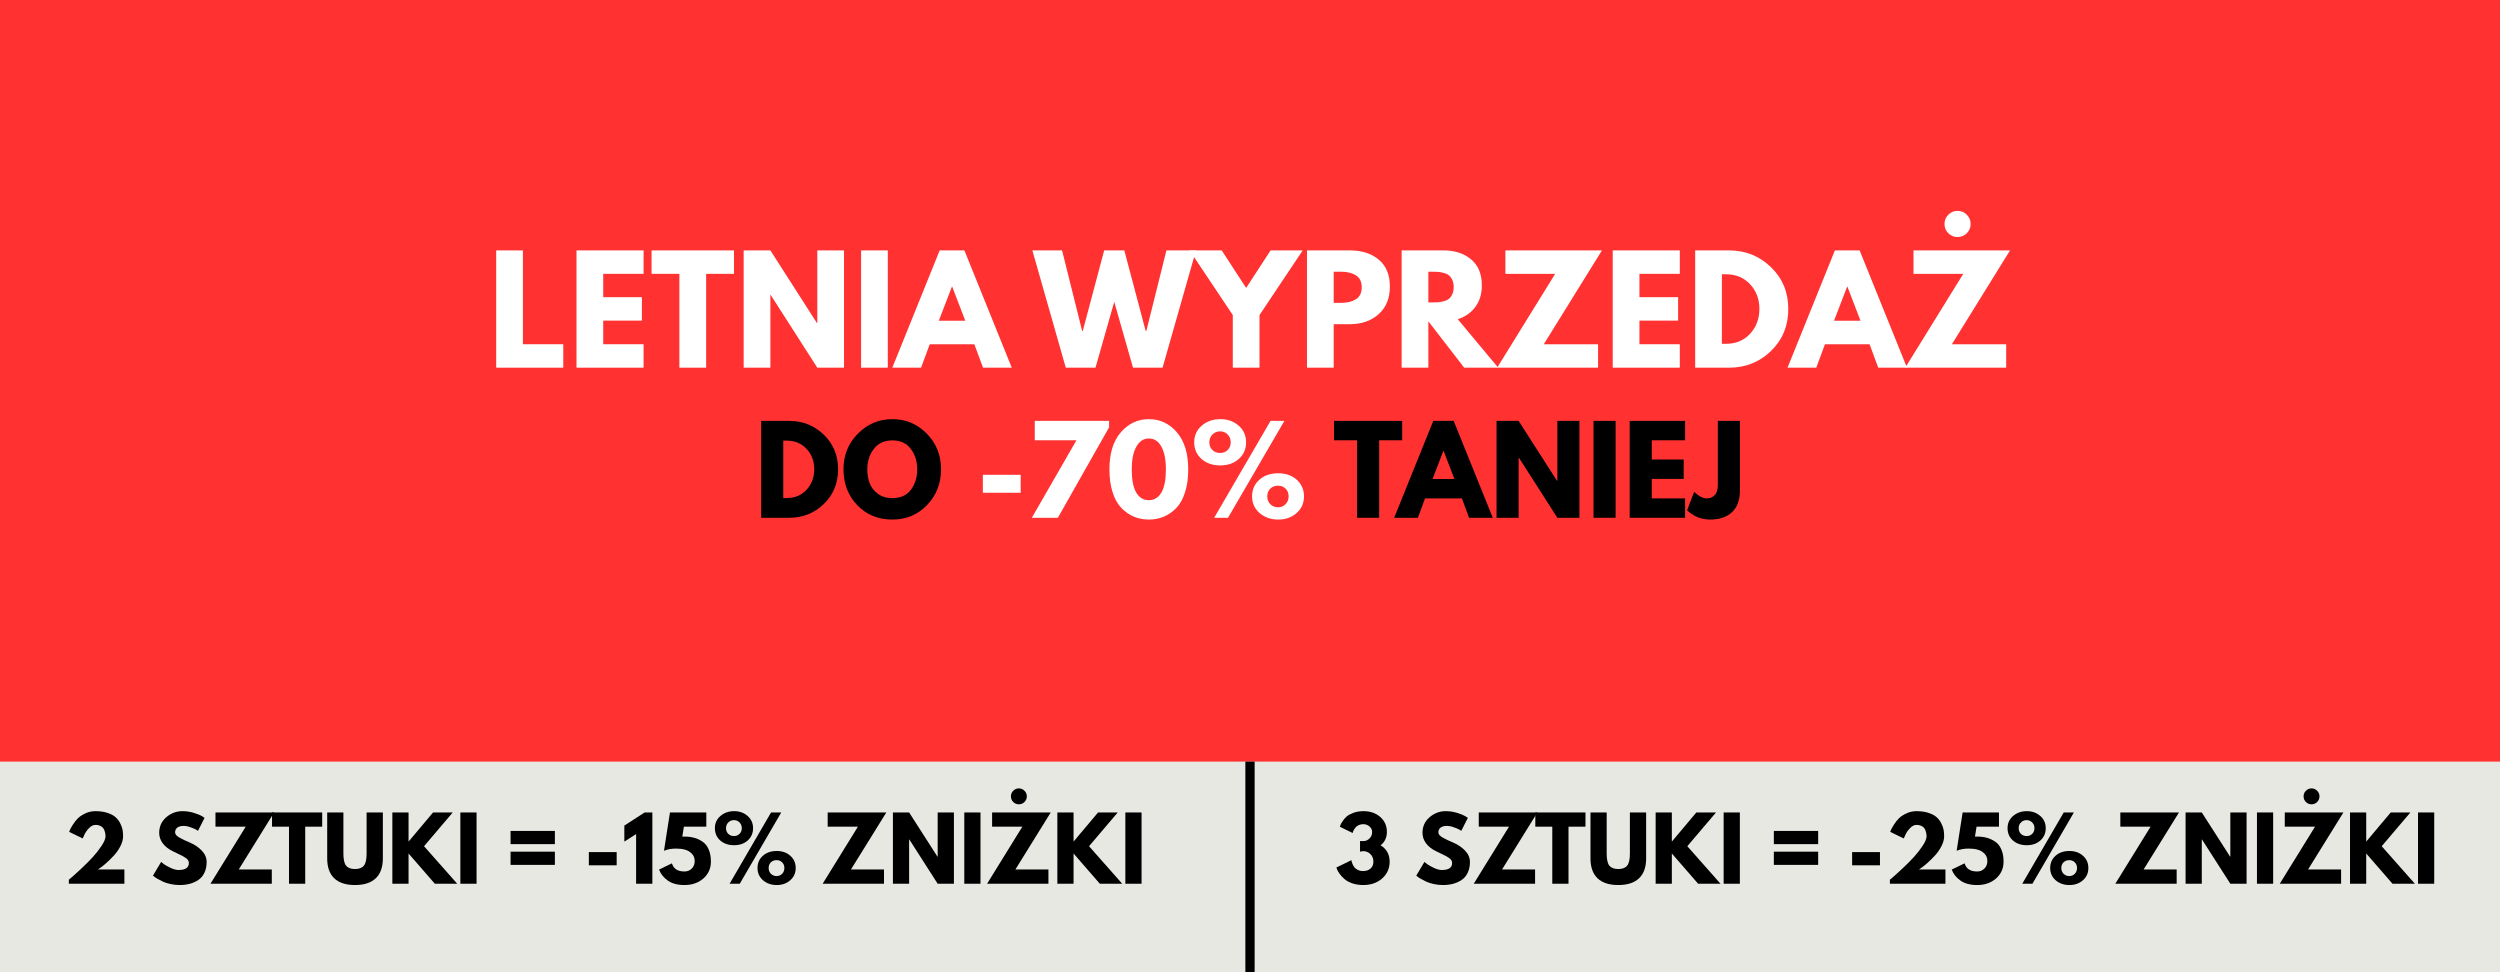 <svg version="1.2" preserveAspectRatio="xMidYMid meet" height="420" viewBox="0 0 810 315" zoomAndPan="magnify" width="1080" xmlns:xlink="http://www.w3.org/1999/xlink" xmlns="http://www.w3.org/2000/svg"><defs><clipPath id="50d3636f84"><path d="M 0 246.762 L 810 246.762 L 810 315 L 0 315 Z M 0 246.762"></path></clipPath></defs><g id="3ca6816a96"><rect style="fill:#ffffff;fill-opacity:1;stroke:none;" height="315" y="0" width="810" x="0"></rect><rect style="fill:#ff3131;fill-opacity:1;stroke:none;" height="315" y="0" width="810" x="0"></rect><g style="fill:#000000;fill-opacity:1;"><g transform="translate(244.339, 167.759)"><path d="M 2.281 -31.391 L 11.375 -31.391 C 15.738 -31.391 19.469 -29.898 22.562 -26.922 C 25.656 -23.941 27.203 -20.207 27.203 -15.719 C 27.203 -11.195 25.66 -7.445 22.578 -4.469 C 19.492 -1.488 15.758 0 11.375 0 L 2.281 0 Z M 9.438 -6.391 L 10.531 -6.391 C 13.145 -6.391 15.281 -7.27 16.938 -9.031 C 18.602 -10.801 19.453 -13.016 19.484 -15.672 C 19.484 -18.336 18.648 -20.555 16.984 -22.328 C 15.328 -24.109 13.176 -25 10.531 -25 L 9.438 -25 Z M 9.438 -6.391" style="stroke:none"></path></g></g><g style="fill:#000000;fill-opacity:1;"><g transform="translate(272.413, 167.759)"><path d="M 0.875 -15.719 C 0.875 -20.258 2.422 -24.098 5.516 -27.234 C 8.609 -30.379 12.336 -31.953 16.703 -31.953 C 21.086 -31.953 24.812 -30.383 27.875 -27.25 C 30.945 -24.125 32.484 -20.281 32.484 -15.719 C 32.484 -11.125 30.973 -7.258 27.953 -4.125 C 24.941 -0.988 21.191 0.578 16.703 0.578 C 12.109 0.578 8.32 -0.973 5.344 -4.078 C 2.363 -7.191 0.875 -11.07 0.875 -15.719 Z M 8.594 -15.719 C 8.594 -14.062 8.848 -12.555 9.359 -11.203 C 9.867 -9.848 10.754 -8.703 12.016 -7.766 C 13.285 -6.828 14.848 -6.359 16.703 -6.359 C 19.367 -6.359 21.379 -7.27 22.734 -9.094 C 24.086 -10.914 24.766 -13.125 24.766 -15.719 C 24.766 -18.281 24.07 -20.477 22.688 -22.312 C 21.312 -24.156 19.316 -25.078 16.703 -25.078 C 14.117 -25.078 12.117 -24.156 10.703 -22.312 C 9.297 -20.477 8.594 -18.281 8.594 -15.719 Z M 8.594 -15.719" style="stroke:none"></path></g></g><g style="fill:#000000;fill-opacity:1;"><g transform="translate(305.775, 167.759)"><path d="" style="stroke:none"></path></g></g><g style="fill:#ffffff;fill-opacity:1;"><g transform="translate(316.165, 167.759)"><path d="M 2.281 -13.922 L 14.531 -13.922 L 14.531 -8.109 L 2.281 -8.109 Z M 2.281 -13.922" style="stroke:none"></path></g></g><g style="fill:#ffffff;fill-opacity:1;"><g transform="translate(332.218, 167.759)"><path d="M 27.125 -31.391 L 27.125 -29.297 L 10.531 0 L 2.094 0 L 16.547 -25.109 L 3.047 -25.109 L 3.047 -31.391 Z M 27.125 -31.391" style="stroke:none"></path></g></g><g style="fill:#ffffff;fill-opacity:1;"><g transform="translate(358.39, 167.759)"><path d="M 1.062 -15.672 C 1.062 -20.848 2.289 -24.852 4.75 -27.688 C 7.219 -30.531 10.25 -31.953 13.844 -31.953 C 17.445 -31.953 20.473 -30.531 22.922 -27.688 C 25.367 -24.852 26.594 -20.848 26.594 -15.672 C 26.594 -12.859 26.25 -10.383 25.562 -8.25 C 24.883 -6.125 23.941 -4.43 22.734 -3.172 C 21.523 -1.922 20.176 -0.984 18.688 -0.359 C 17.207 0.266 15.594 0.578 13.844 0.578 C 12.094 0.578 10.473 0.266 8.984 -0.359 C 7.504 -0.984 6.156 -1.922 4.938 -3.172 C 3.727 -4.43 2.781 -6.125 2.094 -8.25 C 1.406 -10.383 1.062 -12.859 1.062 -15.672 Z M 8.297 -15.672 C 8.297 -12.348 8.773 -9.852 9.734 -8.188 C 10.703 -6.531 12.07 -5.703 13.844 -5.703 C 15.594 -5.703 16.945 -6.531 17.906 -8.188 C 18.875 -9.852 19.359 -12.348 19.359 -15.672 C 19.359 -18.848 18.867 -21.312 17.891 -23.062 C 16.922 -24.812 15.57 -25.688 13.844 -25.688 C 12.125 -25.688 10.77 -24.801 9.781 -23.031 C 8.789 -21.27 8.297 -18.816 8.297 -15.672 Z M 8.297 -15.672" style="stroke:none"></path></g></g><g style="fill:#ffffff;fill-opacity:1;"><g transform="translate(386.046, 167.759)"><path d="M 3.219 -19.078 C 1.656 -20.484 0.875 -22.273 0.875 -24.453 C 0.875 -26.641 1.688 -28.438 3.312 -29.844 C 4.938 -31.25 6.953 -31.953 9.359 -31.953 C 11.711 -31.953 13.688 -31.25 15.281 -29.844 C 16.883 -28.438 17.688 -26.641 17.688 -24.453 C 17.688 -22.273 16.906 -20.484 15.344 -19.078 C 13.789 -17.672 11.797 -16.969 9.359 -16.969 C 6.828 -16.969 4.781 -17.672 3.219 -19.078 Z M 30.094 -31.391 L 11.828 0 L 7.344 0 L 25.609 -31.391 Z M 6.781 -26.984 C 6.113 -26.316 5.781 -25.473 5.781 -24.453 C 5.781 -23.441 6.102 -22.613 6.75 -21.969 C 7.395 -21.32 8.238 -21 9.281 -21 C 10.27 -21 11.086 -21.32 11.734 -21.969 C 12.379 -22.613 12.703 -23.441 12.703 -24.453 C 12.703 -25.473 12.375 -26.316 11.719 -26.984 C 11.062 -27.66 10.25 -28 9.281 -28 C 8.289 -28 7.457 -27.66 6.781 -26.984 Z M 22.062 -1.531 C 20.438 -2.945 19.625 -4.742 19.625 -6.922 C 19.625 -9.109 20.406 -10.906 21.969 -12.312 C 23.531 -13.719 25.578 -14.422 28.109 -14.422 C 30.547 -14.422 32.547 -13.719 34.109 -12.312 C 35.672 -10.906 36.453 -9.109 36.453 -6.922 C 36.453 -4.742 35.648 -2.945 34.047 -1.531 C 32.453 -0.125 30.473 0.578 28.109 0.578 C 25.703 0.578 23.688 -0.125 22.062 -1.531 Z M 25.516 -9.422 C 24.867 -8.773 24.547 -7.941 24.547 -6.922 C 24.547 -5.91 24.879 -5.066 25.547 -4.391 C 26.223 -3.723 27.055 -3.391 28.047 -3.391 C 29.004 -3.391 29.812 -3.723 30.469 -4.391 C 31.133 -5.066 31.469 -5.91 31.469 -6.922 C 31.469 -7.941 31.145 -8.773 30.5 -9.422 C 29.852 -10.066 29.035 -10.391 28.047 -10.391 C 27.004 -10.391 26.16 -10.066 25.516 -9.422 Z M 25.516 -9.422" style="stroke:none"></path></g></g><g style="fill:#000000;fill-opacity:1;"><g transform="translate(423.368, 167.759)"><path d="" style="stroke:none"></path></g></g><g style="fill:#000000;fill-opacity:1;"><g transform="translate(431.927, 167.759)"><path d="M 0.297 -25.109 L 0.297 -31.391 L 22.375 -31.391 L 22.375 -25.109 L 14.922 -25.109 L 14.922 0 L 7.766 0 L 7.766 -25.109 Z M 0.297 -25.109" style="stroke:none"></path></g></g><g style="fill:#000000;fill-opacity:1;"><g transform="translate(452.773, 167.759)"><path d="M 18.219 -31.391 L 30.891 0 L 23.203 0 L 20.891 -6.281 L 8.938 -6.281 L 6.625 0 L -1.062 0 L 11.609 -31.391 Z M 18.453 -12.562 L 14.953 -21.688 L 14.875 -21.688 L 11.375 -12.562 Z M 18.453 -12.562" style="stroke:none"></path></g></g><g style="fill:#000000;fill-opacity:1;"><g transform="translate(482.597, 167.759)"><path d="M 9.438 -19.484 L 9.438 0 L 2.281 0 L 2.281 -31.391 L 9.438 -31.391 L 21.922 -11.906 L 21.984 -11.906 L 21.984 -31.391 L 29.141 -31.391 L 29.141 0 L 21.984 0 L 9.516 -19.484 Z M 9.438 -19.484" style="stroke:none"></path></g></g><g style="fill:#000000;fill-opacity:1;"><g transform="translate(514.019, 167.759)"><path d="M 9.438 -31.391 L 9.438 0 L 2.281 0 L 2.281 -31.391 Z M 9.438 -31.391" style="stroke:none"></path></g></g><g style="fill:#000000;fill-opacity:1;"><g transform="translate(525.736, 167.759)"><path d="M 20.234 -31.391 L 20.234 -25.109 L 9.438 -25.109 L 9.438 -18.875 L 19.781 -18.875 L 19.781 -12.594 L 9.438 -12.594 L 9.438 -6.281 L 20.234 -6.281 L 20.234 0 L 2.281 0 L 2.281 -31.391 Z M 20.234 -31.391" style="stroke:none"></path></g></g><g style="fill:#000000;fill-opacity:1;"><g transform="translate(547.8, 167.759)"><path d="M 15.938 -31.391 L 15.938 -8.859 C 15.938 -5.797 15.094 -3.457 13.406 -1.844 C 11.719 -0.227 9.301 0.578 6.156 0.578 C 5.32 0.578 4.5 0.473 3.688 0.266 C 2.875 0.066 2.188 -0.176 1.625 -0.469 C 1.07 -0.758 0.57 -1.055 0.125 -1.359 C -0.312 -1.672 -0.633 -1.926 -0.844 -2.125 L -1.172 -2.438 L 1.109 -8.406 C 2.598 -6.988 3.953 -6.281 5.172 -6.281 C 6.266 -6.281 7.141 -6.641 7.797 -7.359 C 8.453 -8.086 8.781 -9.195 8.781 -10.688 L 8.781 -31.391 Z M 15.938 -31.391" style="stroke:none"></path></g></g><g clip-path="url(#50d3636f84)" clip-rule="nonzero"><path d="M 0 246.762 L 810.082 246.762 L 810.082 315 L 0 315 Z M 0 246.762" style="stroke:none;fill-rule:nonzero;fill:#e8e8e2;fill-opacity:1;"></path></g><g style="fill:#000000;fill-opacity:1;"><g transform="translate(20.757, 286.33)"><path d="M 10.156 -19.062 C 9.414 -19.062 8.703 -18.691 8.016 -17.953 C 7.336 -17.223 6.844 -16.492 6.531 -15.766 L 6.047 -14.672 L 1.656 -16.797 C 1.707 -16.984 1.797 -17.223 1.922 -17.516 C 2.055 -17.816 2.363 -18.352 2.844 -19.125 C 3.332 -19.906 3.867 -20.586 4.453 -21.172 C 5.047 -21.766 5.852 -22.301 6.875 -22.781 C 7.895 -23.27 8.988 -23.516 10.156 -23.516 C 11.676 -23.516 13 -23.32 14.125 -22.938 C 15.25 -22.562 16.117 -22.086 16.734 -21.516 C 17.359 -20.953 17.859 -20.281 18.234 -19.5 C 18.617 -18.727 18.863 -18.023 18.969 -17.391 C 19.07 -16.754 19.125 -16.094 19.125 -15.406 C 19.125 -14.395 18.844 -13.332 18.281 -12.219 C 17.719 -11.113 17.039 -10.125 16.25 -9.25 C 15.457 -8.383 14.66 -7.594 13.859 -6.875 C 13.055 -6.156 12.375 -5.598 11.812 -5.203 L 10.969 -4.625 L 19.547 -4.625 L 19.547 0 L 1.547 0 L 1.547 -1.312 C 1.859 -1.57 2.285 -1.93 2.828 -2.391 C 3.367 -2.848 4.32 -3.719 5.688 -5 C 7.051 -6.289 8.254 -7.5 9.297 -8.625 C 10.336 -9.758 11.285 -10.973 12.141 -12.266 C 13.004 -13.555 13.438 -14.602 13.438 -15.406 C 13.438 -15.719 13.406 -16.031 13.344 -16.344 C 13.281 -16.664 13.156 -17.055 12.969 -17.516 C 12.781 -17.973 12.441 -18.344 11.953 -18.625 C 11.473 -18.914 10.875 -19.062 10.156 -19.062 Z M 10.156 -19.062" style="stroke:none"></path></g></g><g style="fill:#000000;fill-opacity:1;"><g transform="translate(41.838, 286.33)"><path d="" style="stroke:none"></path></g></g><g style="fill:#000000;fill-opacity:1;"><g transform="translate(48.921, 286.33)"><path d="M 10.188 -23.516 C 11.438 -23.516 12.66 -23.332 13.859 -22.969 C 15.055 -22.602 15.941 -22.242 16.516 -21.891 L 17.359 -21.344 L 15.234 -17.141 C 15.066 -17.242 14.832 -17.383 14.531 -17.562 C 14.227 -17.75 13.664 -17.988 12.844 -18.281 C 12.031 -18.582 11.27 -18.734 10.562 -18.734 C 9.676 -18.734 8.992 -18.547 8.516 -18.172 C 8.047 -17.797 7.812 -17.289 7.812 -16.656 C 7.812 -16.344 7.922 -16.051 8.141 -15.781 C 8.367 -15.508 8.754 -15.219 9.297 -14.906 C 9.836 -14.602 10.312 -14.359 10.719 -14.172 C 11.133 -13.984 11.77 -13.703 12.625 -13.328 C 14.125 -12.691 15.398 -11.828 16.453 -10.734 C 17.504 -9.641 18.031 -8.406 18.031 -7.031 C 18.031 -5.707 17.789 -4.551 17.312 -3.562 C 16.844 -2.57 16.191 -1.797 15.359 -1.234 C 14.523 -0.672 13.602 -0.254 12.594 0.016 C 11.594 0.285 10.504 0.422 9.328 0.422 C 8.316 0.422 7.328 0.316 6.359 0.109 C 5.391 -0.098 4.578 -0.352 3.922 -0.656 C 3.266 -0.969 2.676 -1.27 2.156 -1.562 C 1.633 -1.863 1.254 -2.117 1.016 -2.328 L 0.641 -2.625 L 3.281 -7.062 C 3.5 -6.875 3.801 -6.633 4.188 -6.344 C 4.582 -6.051 5.281 -5.66 6.281 -5.172 C 7.281 -4.691 8.164 -4.453 8.938 -4.453 C 11.156 -4.453 12.266 -5.207 12.266 -6.719 C 12.266 -7.039 12.18 -7.336 12.016 -7.609 C 11.859 -7.879 11.578 -8.145 11.172 -8.406 C 10.773 -8.676 10.422 -8.891 10.109 -9.047 C 9.805 -9.211 9.305 -9.457 8.609 -9.781 C 7.91 -10.113 7.395 -10.363 7.062 -10.531 C 5.656 -11.219 4.566 -12.078 3.797 -13.109 C 3.035 -14.148 2.656 -15.27 2.656 -16.469 C 2.656 -18.539 3.422 -20.234 4.953 -21.547 C 6.484 -22.859 8.227 -23.516 10.188 -23.516 Z M 10.188 -23.516" style="stroke:none"></path></g></g><g style="fill:#000000;fill-opacity:1;"><g transform="translate(67.735, 286.33)"><path d="M 21.078 -23.094 L 9.625 -4.625 L 20.328 -4.625 L 20.328 0 L 0.453 0 L 11.875 -18.484 L 2.078 -18.484 L 2.078 -23.094 Z M 21.078 -23.094" style="stroke:none"></path></g></g><g style="fill:#000000;fill-opacity:1;"><g transform="translate(87.92, 286.33)"><path d="M 0.219 -18.484 L 0.219 -23.094 L 16.469 -23.094 L 16.469 -18.484 L 10.969 -18.484 L 10.969 0 L 5.719 0 L 5.719 -18.484 Z M 0.219 -18.484" style="stroke:none"></path></g></g><g style="fill:#000000;fill-opacity:1;"><g transform="translate(104.606, 286.33)"><path d="M 19.438 -23.094 L 19.438 -8.203 C 19.438 -5.367 18.672 -3.223 17.141 -1.766 C 15.609 -0.305 13.363 0.422 10.406 0.422 C 7.457 0.422 5.219 -0.305 3.688 -1.766 C 2.164 -3.223 1.406 -5.367 1.406 -8.203 L 1.406 -23.094 L 6.656 -23.094 L 6.656 -9.75 C 6.656 -7.875 6.945 -6.57 7.531 -5.844 C 8.125 -5.125 9.082 -4.766 10.406 -4.766 C 11.738 -4.766 12.695 -5.125 13.281 -5.844 C 13.875 -6.57 14.172 -7.875 14.172 -9.75 L 14.172 -23.094 Z M 19.438 -23.094" style="stroke:none"></path></g></g><g style="fill:#000000;fill-opacity:1;"><g transform="translate(125.435, 286.33)"><path d="M 22.703 0 L 15.453 0 L 6.938 -9.797 L 6.938 0 L 1.688 0 L 1.688 -23.094 L 6.938 -23.094 L 6.938 -13.656 L 14.875 -23.094 L 21.25 -23.094 L 11.953 -12.156 Z M 22.703 0" style="stroke:none"></path></g></g><g style="fill:#000000;fill-opacity:1;"><g transform="translate(147.468, 286.33)"><path d="M 6.938 -23.094 L 6.938 0 L 1.688 0 L 1.688 -23.094 Z M 6.938 -23.094" style="stroke:none"></path></g></g><g style="fill:#000000;fill-opacity:1;"><g transform="translate(156.091, 286.33)"><path d="" style="stroke:none"></path></g></g><g style="fill:#000000;fill-opacity:1;"><g transform="translate(163.734, 286.33)"><path d="M 1.688 -17.109 L 16.047 -17.109 L 16.047 -12.828 L 1.688 -12.828 Z M 1.688 -10.391 L 16.047 -10.391 L 16.047 -6.109 L 1.688 -6.109 Z M 1.688 -10.391" style="stroke:none"></path></g></g><g style="fill:#000000;fill-opacity:1;"><g transform="translate(181.455, 286.33)"><path d="" style="stroke:none"></path></g></g><g style="fill:#000000;fill-opacity:1;"><g transform="translate(189.098, 286.33)"><path d="M 1.688 -10.25 L 10.703 -10.25 L 10.703 -5.969 L 1.688 -5.969 Z M 1.688 -10.25" style="stroke:none"></path></g></g><g style="fill:#000000;fill-opacity:1;"><g transform="translate(201.473, 286.33)"><path d="M 0.812 -13.641 L 0.812 -18.844 L 7.391 -23.094 L 9.891 -23.094 L 9.891 0 L 4.625 0 L 4.625 -16.094 Z M 0.812 -13.641" style="stroke:none"></path></g></g><g style="fill:#000000;fill-opacity:1;"><g transform="translate(213.035, 286.33)"><path d="M 0.5 -4.594 L 4.672 -6.609 C 5.191 -4.848 6.547 -3.969 8.734 -3.969 C 9.68 -3.969 10.469 -4.285 11.094 -4.922 C 11.727 -5.555 12.047 -6.359 12.047 -7.328 C 12.047 -8.305 11.738 -9.109 11.125 -9.734 C 10.52 -10.359 9.789 -10.789 8.938 -11.031 C 8.094 -11.27 7.129 -11.391 6.047 -11.391 C 4.516 -11.391 3.195 -11.148 2.094 -10.672 L 4.031 -23.094 L 15.812 -23.094 L 15.812 -18.484 L 8.547 -18.484 L 8.031 -15.266 C 8.094 -15.266 8.195 -15.266 8.344 -15.266 C 8.488 -15.273 8.602 -15.281 8.688 -15.281 C 9.852 -15.281 10.914 -15.148 11.875 -14.891 C 12.844 -14.629 13.75 -14.207 14.594 -13.625 C 15.445 -13.051 16.109 -12.211 16.578 -11.109 C 17.055 -10.016 17.297 -8.703 17.297 -7.172 C 17.297 -4.961 16.488 -3.145 14.875 -1.719 C 13.258 -0.289 11.211 0.422 8.734 0.422 C 6.473 0.422 4.66 -0.066 3.297 -1.047 C 1.941 -2.023 1.008 -3.207 0.5 -4.594 Z M 0.5 -4.594" style="stroke:none"></path></g></g><g style="fill:#000000;fill-opacity:1;"><g transform="translate(230.981, 286.33)"><path d="M 2.359 -14.031 C 1.211 -15.07 0.641 -16.395 0.641 -18 C 0.641 -19.602 1.238 -20.922 2.438 -21.953 C 3.633 -22.992 5.117 -23.516 6.891 -23.516 C 8.617 -23.516 10.07 -22.992 11.25 -21.953 C 12.426 -20.922 13.016 -19.602 13.016 -18 C 13.016 -16.395 12.441 -15.07 11.297 -14.031 C 10.148 -13 8.68 -12.484 6.891 -12.484 C 5.023 -12.484 3.516 -13 2.359 -14.031 Z M 22.141 -23.094 L 8.703 0 L 5.406 0 L 18.844 -23.094 Z M 4.984 -19.859 C 4.492 -19.367 4.25 -18.75 4.25 -18 C 4.25 -17.258 4.488 -16.648 4.969 -16.172 C 5.445 -15.691 6.066 -15.453 6.828 -15.453 C 7.555 -15.453 8.16 -15.691 8.641 -16.172 C 9.117 -16.648 9.359 -17.258 9.359 -18 C 9.359 -18.75 9.113 -19.367 8.625 -19.859 C 8.133 -20.359 7.535 -20.609 6.828 -20.609 C 6.098 -20.609 5.484 -20.359 4.984 -19.859 Z M 16.234 -1.125 C 15.047 -2.164 14.453 -3.488 14.453 -5.094 C 14.453 -6.695 15.023 -8.016 16.172 -9.047 C 17.316 -10.086 18.82 -10.609 20.688 -10.609 C 22.477 -10.609 23.945 -10.086 25.094 -9.047 C 26.25 -8.016 26.828 -6.695 26.828 -5.094 C 26.828 -3.488 26.238 -2.164 25.062 -1.125 C 23.883 -0.094 22.426 0.422 20.688 0.422 C 18.914 0.422 17.43 -0.094 16.234 -1.125 Z M 18.766 -6.922 C 18.297 -6.453 18.062 -5.844 18.062 -5.094 C 18.062 -4.344 18.305 -3.719 18.797 -3.219 C 19.297 -2.727 19.91 -2.484 20.641 -2.484 C 21.348 -2.484 21.941 -2.727 22.422 -3.219 C 22.91 -3.719 23.156 -4.344 23.156 -5.094 C 23.156 -5.844 22.914 -6.453 22.438 -6.922 C 21.969 -7.398 21.367 -7.641 20.641 -7.641 C 19.867 -7.641 19.242 -7.398 18.766 -6.922 Z M 18.766 -6.922" style="stroke:none"></path></g></g><g style="fill:#000000;fill-opacity:1;"><g transform="translate(258.445, 286.33)"><path d="" style="stroke:none"></path></g></g><g style="fill:#000000;fill-opacity:1;"><g transform="translate(266.088, 286.33)"><path d="M 21.078 -23.094 L 9.625 -4.625 L 20.328 -4.625 L 20.328 0 L 0.453 0 L 11.875 -18.484 L 2.078 -18.484 L 2.078 -23.094 Z M 21.078 -23.094" style="stroke:none"></path></g></g><g style="fill:#000000;fill-opacity:1;"><g transform="translate(287.617, 286.33)"><path d="M 6.938 -14.344 L 6.938 0 L 1.688 0 L 1.688 -23.094 L 6.938 -23.094 L 16.125 -8.766 L 16.188 -8.766 L 16.188 -23.094 L 21.453 -23.094 L 21.453 0 L 16.188 0 L 7 -14.344 Z M 6.938 -14.344" style="stroke:none"></path></g></g><g style="fill:#000000;fill-opacity:1;"><g transform="translate(310.742, 286.33)"><path d="M 6.938 -23.094 L 6.938 0 L 1.688 0 L 1.688 -23.094 Z M 6.938 -23.094" style="stroke:none"></path></g></g><g style="fill:#000000;fill-opacity:1;"><g transform="translate(319.365, 286.33)"><path d="M 8.922 -30.125 C 9.43 -30.633 10.039 -30.891 10.75 -30.891 C 11.457 -30.891 12.062 -30.633 12.562 -30.125 C 13.07 -29.625 13.328 -29.02 13.328 -28.312 C 13.328 -27.602 13.07 -26.992 12.562 -26.484 C 12.062 -25.984 11.457 -25.734 10.75 -25.734 C 10.039 -25.734 9.43 -25.984 8.922 -26.484 C 8.422 -26.992 8.172 -27.602 8.172 -28.312 C 8.172 -29.02 8.422 -29.625 8.922 -30.125 Z M 21.078 -23.094 L 9.625 -4.625 L 20.328 -4.625 L 20.328 0 L 0.453 0 L 11.875 -18.484 L 2.078 -18.484 L 2.078 -23.094 Z M 21.078 -23.094" style="stroke:none"></path></g></g><g style="fill:#000000;fill-opacity:1;"><g transform="translate(340.894, 286.33)"><path d="M 22.703 0 L 15.453 0 L 6.938 -9.797 L 6.938 0 L 1.688 0 L 1.688 -23.094 L 6.938 -23.094 L 6.938 -13.656 L 14.875 -23.094 L 21.25 -23.094 L 11.953 -12.156 Z M 22.703 0" style="stroke:none"></path></g></g><g style="fill:#000000;fill-opacity:1;"><g transform="translate(362.927, 286.33)"><path d="M 6.938 -23.094 L 6.938 0 L 1.688 0 L 1.688 -23.094 Z M 6.938 -23.094" style="stroke:none"></path></g></g><g style="fill:#000000;fill-opacity:1;"><g transform="translate(432.525, 286.33)"><path d="M 5.734 -16.438 L 1.594 -18.453 C 1.633 -18.578 1.691 -18.754 1.766 -18.984 C 1.836 -19.223 2.062 -19.629 2.438 -20.203 C 2.812 -20.785 3.25 -21.301 3.75 -21.75 C 4.258 -22.195 5 -22.602 5.969 -22.969 C 6.938 -23.332 8.023 -23.516 9.234 -23.516 C 11.441 -23.516 13.258 -22.883 14.688 -21.625 C 16.113 -20.363 16.828 -18.754 16.828 -16.797 C 16.828 -14.973 16.145 -13.523 14.781 -12.453 C 16.738 -11.266 17.719 -9.504 17.719 -7.172 C 17.719 -4.961 16.91 -3.145 15.297 -1.719 C 13.68 -0.289 11.633 0.422 9.156 0.422 C 7.832 0.422 6.629 0.227 5.547 -0.156 C 4.461 -0.551 3.613 -1.023 3 -1.578 C 2.395 -2.129 1.891 -2.688 1.484 -3.25 C 1.086 -3.812 0.816 -4.285 0.672 -4.672 L 0.469 -5.266 L 5.344 -7.641 C 5.344 -7.547 5.359 -7.422 5.391 -7.266 C 5.422 -7.109 5.52 -6.82 5.688 -6.406 C 5.852 -6 6.055 -5.641 6.297 -5.328 C 6.535 -5.023 6.898 -4.742 7.391 -4.484 C 7.891 -4.234 8.469 -4.109 9.125 -4.109 C 10.113 -4.109 10.914 -4.379 11.531 -4.922 C 12.145 -5.461 12.453 -6.211 12.453 -7.172 C 12.453 -8.16 12.129 -8.973 11.484 -9.609 C 10.848 -10.242 10.062 -10.562 9.125 -10.562 L 8.125 -10.391 L 8.125 -13.828 L 9.266 -13.828 C 9.992 -13.828 10.641 -14.109 11.203 -14.672 C 11.766 -15.234 12.047 -15.926 12.047 -16.75 C 12.047 -17.477 11.758 -18.082 11.188 -18.562 C 10.613 -19.051 9.945 -19.297 9.188 -19.297 C 8.645 -19.297 8.156 -19.195 7.719 -19 C 7.281 -18.801 6.941 -18.562 6.703 -18.281 C 6.473 -18 6.273 -17.719 6.109 -17.438 C 5.953 -17.164 5.859 -16.938 5.828 -16.75 Z M 5.734 -16.438" style="stroke:none"></path></g></g><g style="fill:#000000;fill-opacity:1;"><g transform="translate(451.143, 286.33)"><path d="" style="stroke:none"></path></g></g><g style="fill:#000000;fill-opacity:1;"><g transform="translate(458.226, 286.33)"><path d="M 10.188 -23.516 C 11.438 -23.516 12.66 -23.332 13.859 -22.969 C 15.055 -22.602 15.941 -22.242 16.516 -21.891 L 17.359 -21.344 L 15.234 -17.141 C 15.066 -17.242 14.832 -17.383 14.531 -17.562 C 14.227 -17.75 13.664 -17.988 12.844 -18.281 C 12.031 -18.582 11.27 -18.734 10.562 -18.734 C 9.676 -18.734 8.992 -18.547 8.516 -18.172 C 8.047 -17.797 7.812 -17.289 7.812 -16.656 C 7.812 -16.344 7.922 -16.051 8.141 -15.781 C 8.367 -15.508 8.754 -15.219 9.297 -14.906 C 9.836 -14.602 10.312 -14.359 10.719 -14.172 C 11.133 -13.984 11.77 -13.703 12.625 -13.328 C 14.125 -12.691 15.398 -11.828 16.453 -10.734 C 17.504 -9.641 18.031 -8.406 18.031 -7.031 C 18.031 -5.707 17.789 -4.551 17.312 -3.562 C 16.844 -2.57 16.191 -1.797 15.359 -1.234 C 14.523 -0.672 13.602 -0.254 12.594 0.016 C 11.594 0.285 10.504 0.422 9.328 0.422 C 8.316 0.422 7.328 0.316 6.359 0.109 C 5.391 -0.098 4.578 -0.352 3.922 -0.656 C 3.266 -0.969 2.676 -1.27 2.156 -1.562 C 1.633 -1.863 1.254 -2.117 1.016 -2.328 L 0.641 -2.625 L 3.281 -7.062 C 3.5 -6.875 3.801 -6.633 4.188 -6.344 C 4.582 -6.051 5.281 -5.66 6.281 -5.172 C 7.281 -4.691 8.164 -4.453 8.938 -4.453 C 11.156 -4.453 12.266 -5.207 12.266 -6.719 C 12.266 -7.039 12.18 -7.336 12.016 -7.609 C 11.859 -7.879 11.578 -8.145 11.172 -8.406 C 10.773 -8.676 10.422 -8.891 10.109 -9.047 C 9.805 -9.211 9.305 -9.457 8.609 -9.781 C 7.91 -10.113 7.395 -10.363 7.062 -10.531 C 5.656 -11.219 4.566 -12.078 3.797 -13.109 C 3.035 -14.148 2.656 -15.27 2.656 -16.469 C 2.656 -18.539 3.422 -20.234 4.953 -21.547 C 6.484 -22.859 8.227 -23.516 10.188 -23.516 Z M 10.188 -23.516" style="stroke:none"></path></g></g><g style="fill:#000000;fill-opacity:1;"><g transform="translate(477.039, 286.33)"><path d="M 21.078 -23.094 L 9.625 -4.625 L 20.328 -4.625 L 20.328 0 L 0.453 0 L 11.875 -18.484 L 2.078 -18.484 L 2.078 -23.094 Z M 21.078 -23.094" style="stroke:none"></path></g></g><g style="fill:#000000;fill-opacity:1;"><g transform="translate(497.224, 286.33)"><path d="M 0.219 -18.484 L 0.219 -23.094 L 16.469 -23.094 L 16.469 -18.484 L 10.969 -18.484 L 10.969 0 L 5.719 0 L 5.719 -18.484 Z M 0.219 -18.484" style="stroke:none"></path></g></g><g style="fill:#000000;fill-opacity:1;"><g transform="translate(513.91, 286.33)"><path d="M 19.438 -23.094 L 19.438 -8.203 C 19.438 -5.367 18.672 -3.223 17.141 -1.766 C 15.609 -0.305 13.363 0.422 10.406 0.422 C 7.457 0.422 5.219 -0.305 3.688 -1.766 C 2.164 -3.223 1.406 -5.367 1.406 -8.203 L 1.406 -23.094 L 6.656 -23.094 L 6.656 -9.75 C 6.656 -7.875 6.945 -6.57 7.531 -5.844 C 8.125 -5.125 9.082 -4.766 10.406 -4.766 C 11.738 -4.766 12.695 -5.125 13.281 -5.844 C 13.875 -6.57 14.172 -7.875 14.172 -9.75 L 14.172 -23.094 Z M 19.438 -23.094" style="stroke:none"></path></g></g><g style="fill:#000000;fill-opacity:1;"><g transform="translate(534.739, 286.33)"><path d="M 22.703 0 L 15.453 0 L 6.938 -9.797 L 6.938 0 L 1.688 0 L 1.688 -23.094 L 6.938 -23.094 L 6.938 -13.656 L 14.875 -23.094 L 21.25 -23.094 L 11.953 -12.156 Z M 22.703 0" style="stroke:none"></path></g></g><g style="fill:#000000;fill-opacity:1;"><g transform="translate(556.772, 286.33)"><path d="M 6.938 -23.094 L 6.938 0 L 1.688 0 L 1.688 -23.094 Z M 6.938 -23.094" style="stroke:none"></path></g></g><g style="fill:#000000;fill-opacity:1;"><g transform="translate(565.395, 286.33)"><path d="" style="stroke:none"></path></g></g><g style="fill:#000000;fill-opacity:1;"><g transform="translate(573.038, 286.33)"><path d="M 1.688 -17.109 L 16.047 -17.109 L 16.047 -12.828 L 1.688 -12.828 Z M 1.688 -10.391 L 16.047 -10.391 L 16.047 -6.109 L 1.688 -6.109 Z M 1.688 -10.391" style="stroke:none"></path></g></g><g style="fill:#000000;fill-opacity:1;"><g transform="translate(590.76, 286.33)"><path d="" style="stroke:none"></path></g></g><g style="fill:#000000;fill-opacity:1;"><g transform="translate(598.403, 286.33)"><path d="M 1.688 -10.25 L 10.703 -10.25 L 10.703 -5.969 L 1.688 -5.969 Z M 1.688 -10.25" style="stroke:none"></path></g></g><g style="fill:#000000;fill-opacity:1;"><g transform="translate(610.777, 286.33)"><path d="M 10.156 -19.062 C 9.414 -19.062 8.703 -18.691 8.016 -17.953 C 7.336 -17.223 6.844 -16.492 6.531 -15.766 L 6.047 -14.672 L 1.656 -16.797 C 1.707 -16.984 1.797 -17.223 1.922 -17.516 C 2.055 -17.816 2.363 -18.352 2.844 -19.125 C 3.332 -19.906 3.867 -20.586 4.453 -21.172 C 5.047 -21.766 5.852 -22.301 6.875 -22.781 C 7.895 -23.27 8.988 -23.516 10.156 -23.516 C 11.676 -23.516 13 -23.32 14.125 -22.938 C 15.25 -22.562 16.117 -22.086 16.734 -21.516 C 17.359 -20.953 17.859 -20.281 18.234 -19.5 C 18.617 -18.727 18.863 -18.023 18.969 -17.391 C 19.07 -16.754 19.125 -16.094 19.125 -15.406 C 19.125 -14.395 18.844 -13.332 18.281 -12.219 C 17.719 -11.113 17.039 -10.125 16.25 -9.25 C 15.457 -8.383 14.66 -7.594 13.859 -6.875 C 13.055 -6.156 12.375 -5.598 11.812 -5.203 L 10.969 -4.625 L 19.547 -4.625 L 19.547 0 L 1.547 0 L 1.547 -1.312 C 1.859 -1.57 2.285 -1.93 2.828 -2.391 C 3.367 -2.848 4.32 -3.719 5.688 -5 C 7.051 -6.289 8.254 -7.5 9.297 -8.625 C 10.336 -9.758 11.285 -10.973 12.141 -12.266 C 13.004 -13.555 13.438 -14.602 13.438 -15.406 C 13.438 -15.719 13.406 -16.031 13.344 -16.344 C 13.281 -16.664 13.156 -17.055 12.969 -17.516 C 12.781 -17.973 12.441 -18.344 11.953 -18.625 C 11.473 -18.914 10.875 -19.062 10.156 -19.062 Z M 10.156 -19.062" style="stroke:none"></path></g></g><g style="fill:#000000;fill-opacity:1;"><g transform="translate(631.858, 286.33)"><path d="M 0.5 -4.594 L 4.672 -6.609 C 5.191 -4.848 6.547 -3.969 8.734 -3.969 C 9.68 -3.969 10.469 -4.285 11.094 -4.922 C 11.727 -5.555 12.047 -6.359 12.047 -7.328 C 12.047 -8.305 11.738 -9.109 11.125 -9.734 C 10.52 -10.359 9.789 -10.789 8.938 -11.031 C 8.094 -11.27 7.129 -11.391 6.047 -11.391 C 4.516 -11.391 3.195 -11.148 2.094 -10.672 L 4.031 -23.094 L 15.812 -23.094 L 15.812 -18.484 L 8.547 -18.484 L 8.031 -15.266 C 8.094 -15.266 8.195 -15.266 8.344 -15.266 C 8.488 -15.273 8.602 -15.281 8.688 -15.281 C 9.852 -15.281 10.914 -15.148 11.875 -14.891 C 12.844 -14.629 13.75 -14.207 14.594 -13.625 C 15.445 -13.051 16.109 -12.211 16.578 -11.109 C 17.055 -10.016 17.297 -8.703 17.297 -7.172 C 17.297 -4.961 16.488 -3.145 14.875 -1.719 C 13.258 -0.289 11.211 0.422 8.734 0.422 C 6.473 0.422 4.66 -0.066 3.297 -1.047 C 1.941 -2.023 1.008 -3.207 0.5 -4.594 Z M 0.5 -4.594" style="stroke:none"></path></g></g><g style="fill:#000000;fill-opacity:1;"><g transform="translate(649.804, 286.33)"><path d="M 2.359 -14.031 C 1.211 -15.07 0.641 -16.395 0.641 -18 C 0.641 -19.602 1.238 -20.922 2.438 -21.953 C 3.633 -22.992 5.117 -23.516 6.891 -23.516 C 8.617 -23.516 10.07 -22.992 11.25 -21.953 C 12.426 -20.922 13.016 -19.602 13.016 -18 C 13.016 -16.395 12.441 -15.07 11.297 -14.031 C 10.148 -13 8.68 -12.484 6.891 -12.484 C 5.023 -12.484 3.516 -13 2.359 -14.031 Z M 22.141 -23.094 L 8.703 0 L 5.406 0 L 18.844 -23.094 Z M 4.984 -19.859 C 4.492 -19.367 4.25 -18.75 4.25 -18 C 4.25 -17.258 4.488 -16.648 4.969 -16.172 C 5.445 -15.691 6.066 -15.453 6.828 -15.453 C 7.555 -15.453 8.16 -15.691 8.641 -16.172 C 9.117 -16.648 9.359 -17.258 9.359 -18 C 9.359 -18.75 9.113 -19.367 8.625 -19.859 C 8.133 -20.359 7.535 -20.609 6.828 -20.609 C 6.098 -20.609 5.484 -20.359 4.984 -19.859 Z M 16.234 -1.125 C 15.047 -2.164 14.453 -3.488 14.453 -5.094 C 14.453 -6.695 15.023 -8.016 16.172 -9.047 C 17.316 -10.086 18.82 -10.609 20.688 -10.609 C 22.477 -10.609 23.945 -10.086 25.094 -9.047 C 26.25 -8.016 26.828 -6.695 26.828 -5.094 C 26.828 -3.488 26.238 -2.164 25.062 -1.125 C 23.883 -0.094 22.426 0.422 20.688 0.422 C 18.914 0.422 17.43 -0.094 16.234 -1.125 Z M 18.766 -6.922 C 18.297 -6.453 18.062 -5.844 18.062 -5.094 C 18.062 -4.344 18.305 -3.719 18.797 -3.219 C 19.297 -2.727 19.91 -2.484 20.641 -2.484 C 21.348 -2.484 21.941 -2.727 22.422 -3.219 C 22.91 -3.719 23.156 -4.344 23.156 -5.094 C 23.156 -5.844 22.914 -6.453 22.438 -6.922 C 21.969 -7.398 21.367 -7.641 20.641 -7.641 C 19.867 -7.641 19.242 -7.398 18.766 -6.922 Z M 18.766 -6.922" style="stroke:none"></path></g></g><g style="fill:#000000;fill-opacity:1;"><g transform="translate(677.268, 286.33)"><path d="" style="stroke:none"></path></g></g><g style="fill:#000000;fill-opacity:1;"><g transform="translate(684.911, 286.33)"><path d="M 21.078 -23.094 L 9.625 -4.625 L 20.328 -4.625 L 20.328 0 L 0.453 0 L 11.875 -18.484 L 2.078 -18.484 L 2.078 -23.094 Z M 21.078 -23.094" style="stroke:none"></path></g></g><g style="fill:#000000;fill-opacity:1;"><g transform="translate(706.44, 286.33)"><path d="M 6.938 -14.344 L 6.938 0 L 1.688 0 L 1.688 -23.094 L 6.938 -23.094 L 16.125 -8.766 L 16.188 -8.766 L 16.188 -23.094 L 21.453 -23.094 L 21.453 0 L 16.188 0 L 7 -14.344 Z M 6.938 -14.344" style="stroke:none"></path></g></g><g style="fill:#000000;fill-opacity:1;"><g transform="translate(729.565, 286.33)"><path d="M 6.938 -23.094 L 6.938 0 L 1.688 0 L 1.688 -23.094 Z M 6.938 -23.094" style="stroke:none"></path></g></g><g style="fill:#000000;fill-opacity:1;"><g transform="translate(738.188, 286.33)"><path d="M 8.922 -30.125 C 9.43 -30.633 10.039 -30.891 10.75 -30.891 C 11.457 -30.891 12.062 -30.633 12.562 -30.125 C 13.07 -29.625 13.328 -29.02 13.328 -28.312 C 13.328 -27.602 13.07 -26.992 12.562 -26.484 C 12.062 -25.984 11.457 -25.734 10.75 -25.734 C 10.039 -25.734 9.43 -25.984 8.922 -26.484 C 8.422 -26.992 8.172 -27.602 8.172 -28.312 C 8.172 -29.02 8.422 -29.625 8.922 -30.125 Z M 21.078 -23.094 L 9.625 -4.625 L 20.328 -4.625 L 20.328 0 L 0.453 0 L 11.875 -18.484 L 2.078 -18.484 L 2.078 -23.094 Z M 21.078 -23.094" style="stroke:none"></path></g></g><g style="fill:#000000;fill-opacity:1;"><g transform="translate(759.717, 286.33)"><path d="M 22.703 0 L 15.453 0 L 6.938 -9.797 L 6.938 0 L 1.688 0 L 1.688 -23.094 L 6.938 -23.094 L 6.938 -13.656 L 14.875 -23.094 L 21.25 -23.094 L 11.953 -12.156 Z M 22.703 0" style="stroke:none"></path></g></g><g style="fill:#000000;fill-opacity:1;"><g transform="translate(781.75, 286.33)"><path d="M 6.938 -23.094 L 6.938 0 L 1.688 0 L 1.688 -23.094 Z M 6.938 -23.094" style="stroke:none"></path></g></g><g style="fill:#ffffff;fill-opacity:1;"><g transform="translate(145.426, 119.129)"><path d="" style="stroke:none"></path></g></g><g style="fill:#ffffff;fill-opacity:1;"><g transform="translate(158, 119.129)"><path d="M 11.422 -38 L 11.422 -7.594 L 24.5 -7.594 L 24.5 0 L 2.766 0 L 2.766 -38 Z M 11.422 -38" style="stroke:none"></path></g></g><g style="fill:#ffffff;fill-opacity:1;"><g transform="translate(184.021, 119.129)"><path d="M 24.5 -38 L 24.5 -30.406 L 11.422 -30.406 L 11.422 -22.844 L 23.953 -22.844 L 23.953 -15.25 L 11.422 -15.25 L 11.422 -7.594 L 24.5 -7.594 L 24.5 0 L 2.766 0 L 2.766 -38 Z M 24.5 -38" style="stroke:none"></path></g></g><g style="fill:#ffffff;fill-opacity:1;"><g transform="translate(210.732, 119.129)"><path d="M 0.375 -30.406 L 0.375 -38 L 27.078 -38 L 27.078 -30.406 L 18.062 -30.406 L 18.062 0 L 9.391 0 L 9.391 -30.406 Z M 0.375 -30.406" style="stroke:none"></path></g></g><g style="fill:#ffffff;fill-opacity:1;"><g transform="translate(238.181, 119.129)"><path d="M 11.422 -23.578 L 11.422 0 L 2.766 0 L 2.766 -38 L 11.422 -38 L 26.531 -14.422 L 26.625 -14.422 L 26.625 -38 L 35.281 -38 L 35.281 0 L 26.625 0 L 11.516 -23.578 Z M 11.422 -23.578" style="stroke:none"></path></g></g><g style="fill:#ffffff;fill-opacity:1;"><g transform="translate(276.222, 119.129)"><path d="M 11.422 -38 L 11.422 0 L 2.766 0 L 2.766 -38 Z M 11.422 -38" style="stroke:none"></path></g></g><g style="fill:#ffffff;fill-opacity:1;"><g transform="translate(290.407, 119.129)"><path d="M 22.062 -38 L 37.406 0 L 28.094 0 L 25.281 -7.594 L 10.828 -7.594 L 8.016 0 L -1.297 0 L 14.047 -38 Z M 22.344 -15.203 L 18.109 -26.25 L 18.016 -26.25 L 13.766 -15.203 Z M 22.344 -15.203" style="stroke:none"></path></g></g><g style="fill:#ffffff;fill-opacity:1;"><g transform="translate(326.514, 119.129)"><path d="" style="stroke:none"></path></g></g><g style="fill:#ffffff;fill-opacity:1;"><g transform="translate(335.172, 119.129)"><path d="M 31.922 0 L 25.844 -21.328 L 19.766 0 L 10.141 0 L -0.688 -38 L 8.938 -38 L 15.438 -11.938 L 15.656 -11.938 L 22.578 -38 L 29.109 -38 L 36.016 -11.938 L 36.25 -11.938 L 42.75 -38 L 52.328 -38 L 41.5 0 Z M 31.922 0" style="stroke:none"></path></g></g><g style="fill:#ffffff;fill-opacity:1;"><g transform="translate(386.799, 119.129)"><path d="M -1.375 -38 L 9.031 -38 L 16.953 -25.844 L 24.875 -38 L 35.281 -38 L 21.281 -17.047 L 21.281 0 L 12.625 0 L 12.625 -17.047 Z M -1.375 -38" style="stroke:none"></path></g></g><g style="fill:#ffffff;fill-opacity:1;"><g transform="translate(420.695, 119.129)"><path d="M 2.766 -38 L 16.625 -38 C 20.5 -38 23.633 -37 26.031 -35 C 28.426 -33.008 29.625 -30.109 29.625 -26.297 C 29.625 -22.492 28.41 -19.508 25.984 -17.344 C 23.555 -15.176 20.438 -14.094 16.625 -14.094 L 11.422 -14.094 L 11.422 0 L 2.766 0 Z M 11.422 -21 L 13.859 -21 C 15.797 -21 17.383 -21.391 18.625 -22.172 C 19.875 -22.961 20.5 -24.25 20.5 -26.031 C 20.5 -27.844 19.875 -29.141 18.625 -29.922 C 17.383 -30.703 15.797 -31.094 13.859 -31.094 L 11.422 -31.094 Z M 11.422 -21" style="stroke:none"></path></g></g><g style="fill:#ffffff;fill-opacity:1;"><g transform="translate(451.367, 119.129)"><path d="M 2.766 -38 L 16.359 -38 C 20.004 -38 22.977 -37.023 25.281 -35.078 C 27.594 -33.129 28.75 -30.344 28.75 -26.719 C 28.75 -23.926 28.047 -21.582 26.641 -19.688 C 25.242 -17.801 23.348 -16.473 20.953 -15.703 L 34.047 0 L 23.031 0 L 11.422 -15.016 L 11.422 0 L 2.766 0 Z M 11.422 -21.141 L 12.438 -21.141 C 13.238 -21.141 13.914 -21.156 14.469 -21.188 C 15.02 -21.219 15.645 -21.32 16.344 -21.5 C 17.051 -21.688 17.617 -21.945 18.047 -22.281 C 18.484 -22.625 18.852 -23.117 19.156 -23.766 C 19.469 -24.41 19.625 -25.191 19.625 -26.109 C 19.625 -27.035 19.469 -27.82 19.156 -28.469 C 18.852 -29.113 18.484 -29.602 18.047 -29.938 C 17.617 -30.281 17.051 -30.539 16.344 -30.719 C 15.645 -30.906 15.02 -31.016 14.469 -31.047 C 13.914 -31.078 13.238 -31.094 12.438 -31.094 L 11.422 -31.094 Z M 11.422 -21.141" style="stroke:none"></path></g></g><g style="fill:#ffffff;fill-opacity:1;"><g transform="translate(484.342, 119.129)"><path d="M 34.688 -38 L 15.844 -7.594 L 33.438 -7.594 L 33.438 0 L 0.734 0 L 19.531 -30.406 L 3.406 -30.406 L 3.406 -38 Z M 34.688 -38" style="stroke:none"></path></g></g><g style="fill:#ffffff;fill-opacity:1;"><g transform="translate(519.758, 119.129)"><path d="M 24.5 -38 L 24.5 -30.406 L 11.422 -30.406 L 11.422 -22.844 L 23.953 -22.844 L 23.953 -15.25 L 11.422 -15.25 L 11.422 -7.594 L 24.5 -7.594 L 24.5 0 L 2.766 0 L 2.766 -38 Z M 24.5 -38" style="stroke:none"></path></g></g><g style="fill:#ffffff;fill-opacity:1;"><g transform="translate(546.47, 119.129)"><path d="M 2.766 -38 L 13.766 -38 C 19.055 -38 23.57 -36.191 27.312 -32.578 C 31.062 -28.973 32.938 -24.457 32.938 -19.031 C 32.938 -13.562 31.066 -9.02 27.328 -5.406 C 23.598 -1.801 19.078 0 13.766 0 L 2.766 0 Z M 11.422 -7.734 L 12.766 -7.734 C 15.922 -7.734 18.504 -8.801 20.516 -10.938 C 22.523 -13.07 23.547 -15.754 23.578 -18.984 C 23.578 -22.203 22.57 -24.883 20.562 -27.031 C 18.551 -29.188 15.953 -30.266 12.766 -30.266 L 11.422 -30.266 Z M 11.422 -7.734" style="stroke:none"></path></g></g><g style="fill:#ffffff;fill-opacity:1;"><g transform="translate(580.458, 119.129)"><path d="M 22.062 -38 L 37.406 0 L 28.094 0 L 25.281 -7.594 L 10.828 -7.594 L 8.016 0 L -1.297 0 L 14.047 -38 Z M 22.344 -15.203 L 18.109 -26.25 L 18.016 -26.25 L 13.766 -15.203 Z M 22.344 -15.203" style="stroke:none"></path></g></g><g style="fill:#ffffff;fill-opacity:1;"><g transform="translate(616.565, 119.129)"><path d="M 14.688 -49.562 C 15.52 -50.395 16.52 -50.812 17.688 -50.812 C 18.852 -50.812 19.848 -50.395 20.672 -49.562 C 21.504 -48.727 21.922 -47.727 21.922 -46.562 C 21.922 -45.395 21.504 -44.395 20.672 -43.562 C 19.848 -42.738 18.852 -42.328 17.688 -42.328 C 16.52 -42.328 15.52 -42.738 14.688 -43.562 C 13.863 -44.395 13.453 -45.395 13.453 -46.562 C 13.453 -47.727 13.863 -48.727 14.688 -49.562 Z M 34.688 -38 L 15.844 -7.594 L 33.438 -7.594 L 33.438 0 L 0.734 0 L 19.531 -30.406 L 3.406 -30.406 L 3.406 -38 Z M 34.688 -38" style="stroke:none"></path></g></g><g style="fill:#ffffff;fill-opacity:1;"><g transform="translate(651.992, 119.129)"><path d="" style="stroke:none"></path></g></g><path transform="matrix(0,-0.75,0.75,0,403.499,314.999)" d="M -0.001 2.001 L 90.989 2.001" style="fill:none;stroke-width:4;stroke-linecap:butt;stroke-linejoin:miter;stroke:#000000;stroke-opacity:1;stroke-miterlimit:4;"></path></g></svg>